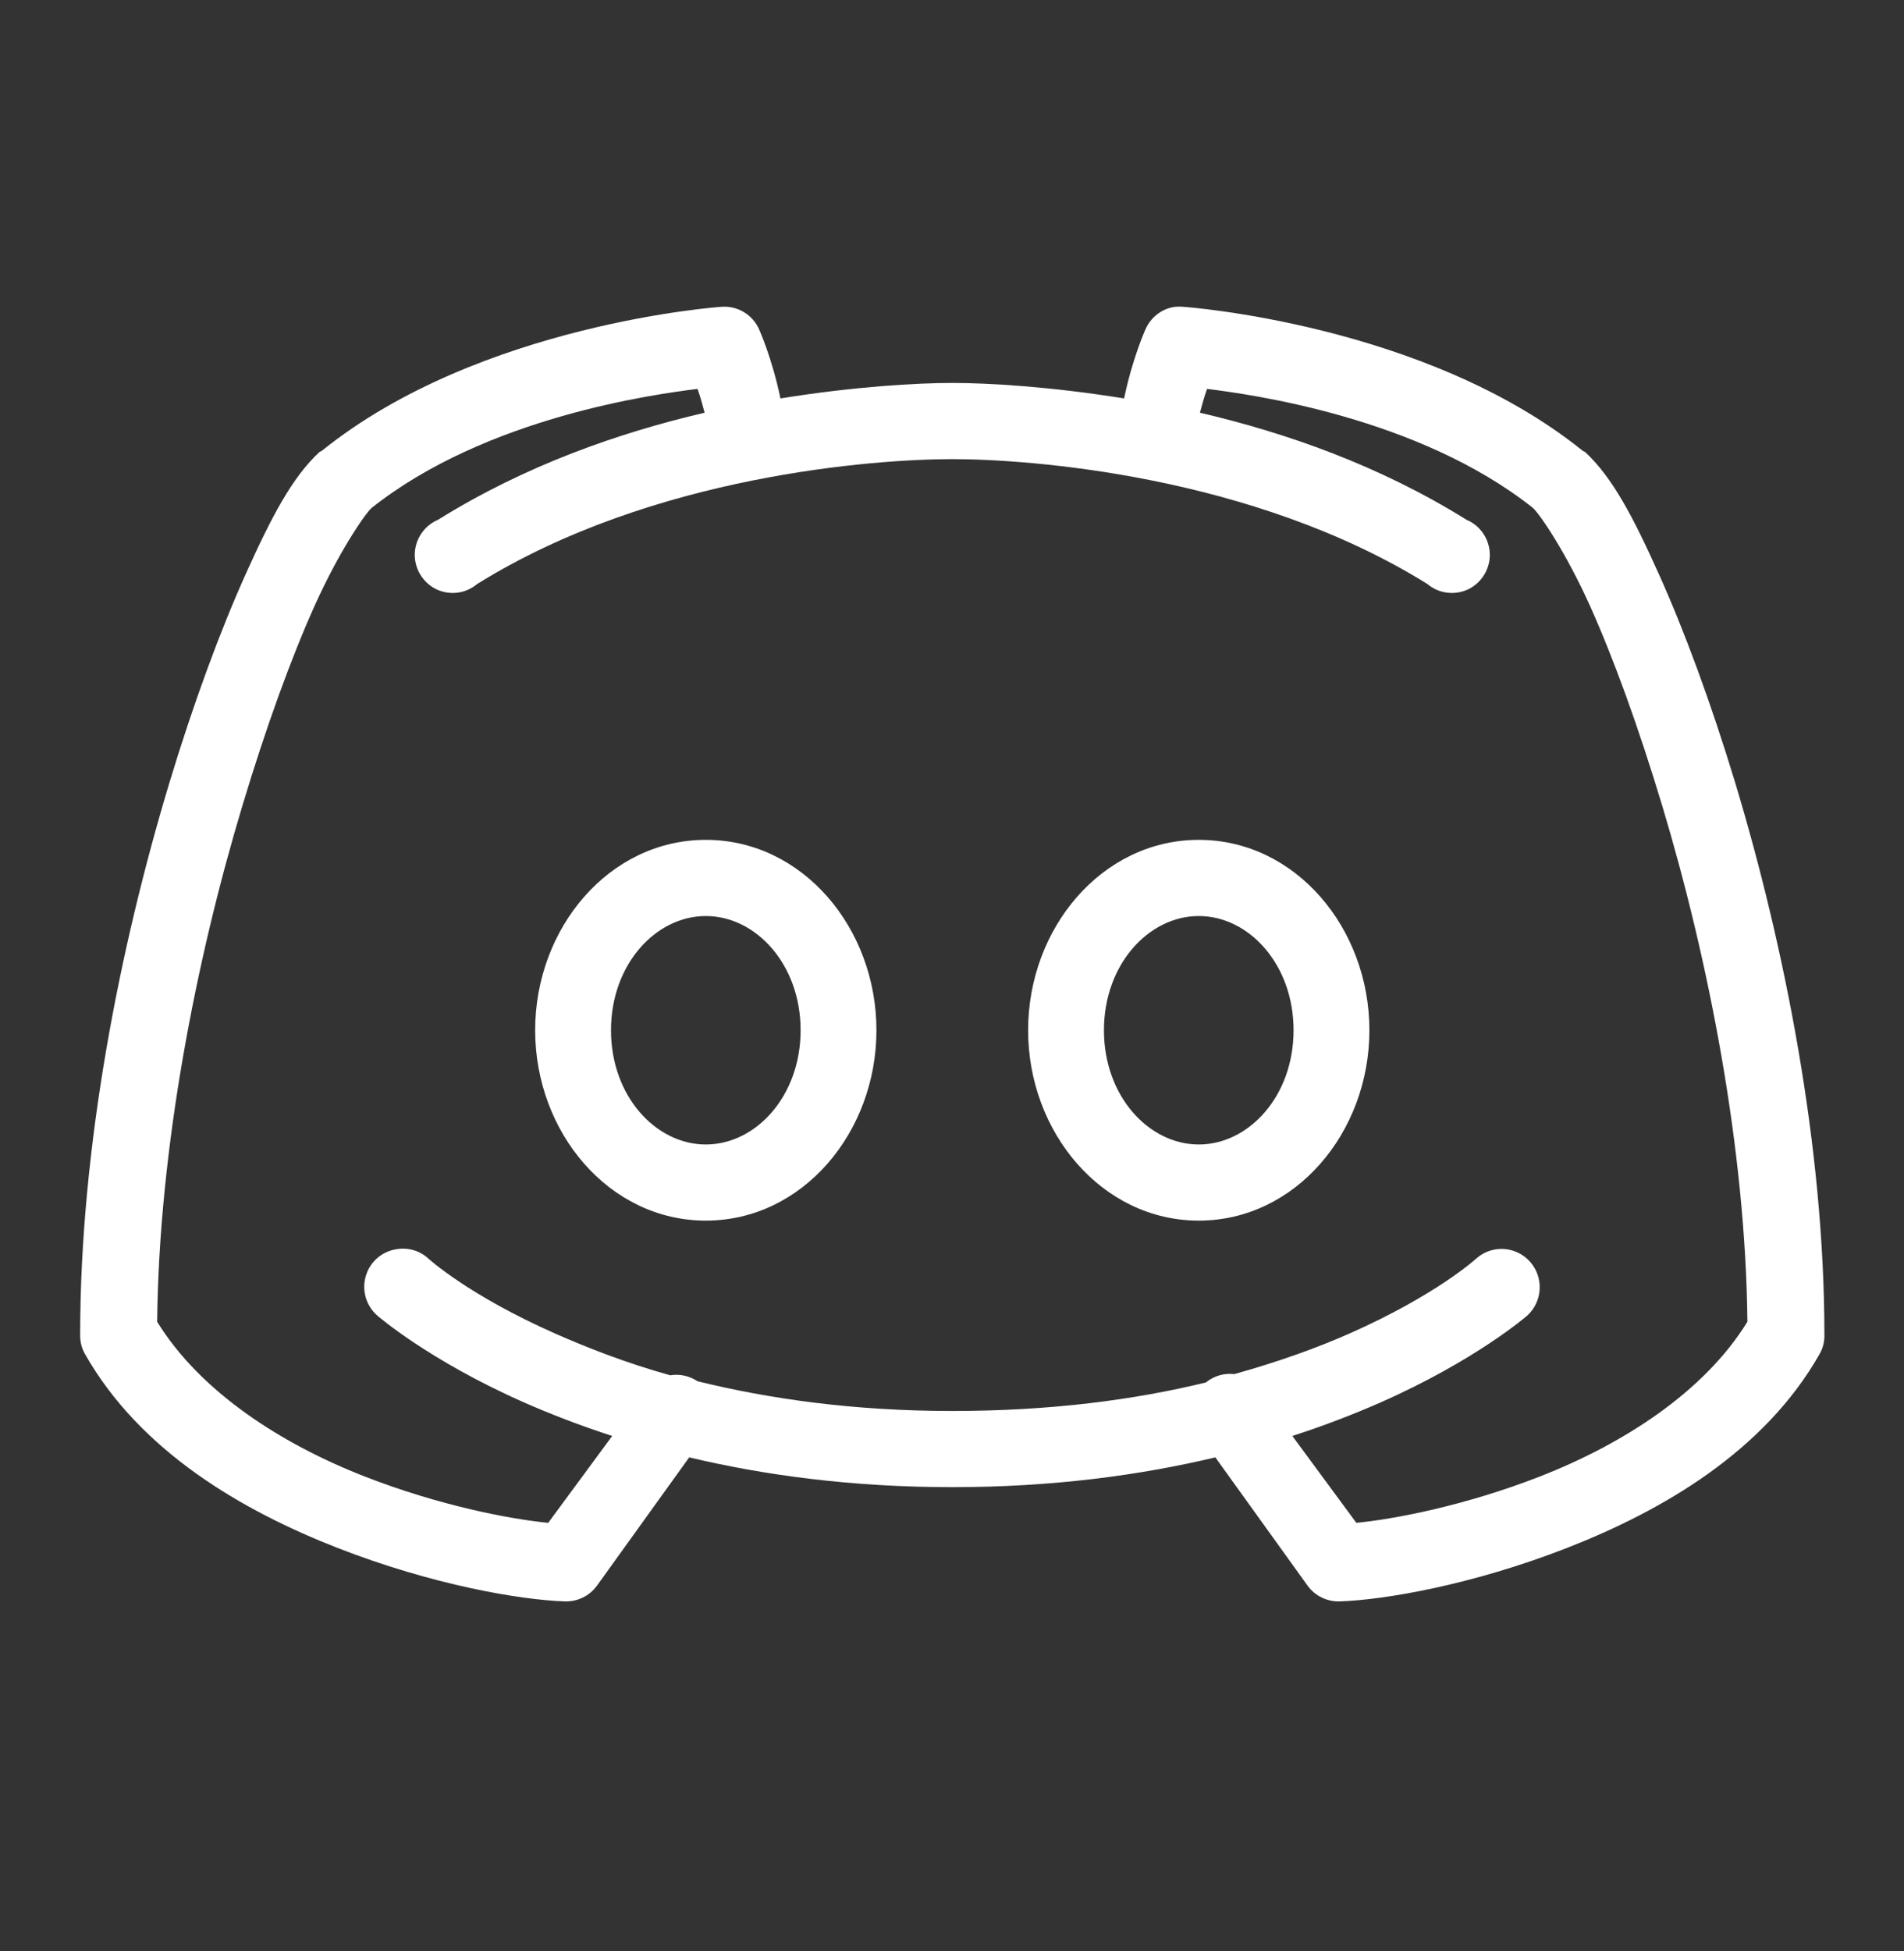 <svg width="41" height="42" viewBox="0 0 41 42" fill="none" xmlns="http://www.w3.org/2000/svg">
<rect x="0" y="0" width="41" height="42" fill="#333333" stroke="none"/>
<path d="M15.53 6.605C15.53 6.605 10.331 6.964 6.931 9.704C6.915 9.711 6.896 9.72 6.88 9.73C6.29 10.277 5.847 11.126 5.298 12.343C4.75 13.559 4.169 15.125 3.64 16.876C2.584 20.382 1.726 24.686 1.726 28.736C1.723 28.88 1.758 29.021 1.828 29.146C3.021 31.249 5.215 32.52 7.263 33.321C9.311 34.121 11.202 34.442 12.162 34.474C12.433 34.483 12.692 34.358 12.851 34.141L14.841 31.374C16.446 31.755 18.328 32.015 20.506 32.015C22.685 32.015 24.567 31.755 26.171 31.374L28.161 34.141C28.321 34.358 28.579 34.483 28.85 34.474C29.81 34.442 31.702 34.121 33.749 33.321C35.797 32.52 37.992 31.249 39.184 29.146C39.255 29.021 39.29 28.88 39.286 28.736C39.286 24.686 38.428 20.382 37.373 16.876C36.843 15.125 36.263 13.559 35.714 12.343C35.166 11.126 34.722 10.277 34.132 9.73C34.116 9.72 34.097 9.711 34.081 9.704C30.681 6.964 25.482 6.605 25.482 6.605C25.421 6.599 25.364 6.599 25.303 6.605C25.019 6.643 24.78 6.829 24.665 7.092C24.665 7.092 24.388 7.703 24.206 8.577C22.614 8.321 21.275 8.244 20.506 8.244C19.738 8.244 18.398 8.321 16.806 8.577C16.624 7.703 16.347 7.092 16.347 7.092C16.207 6.772 15.878 6.576 15.53 6.605ZM15.02 8.372C15.081 8.539 15.122 8.696 15.173 8.885C13.333 9.314 11.317 10.015 9.432 11.19C9.135 11.315 8.941 11.603 8.931 11.926C8.925 12.247 9.107 12.544 9.394 12.685C9.684 12.823 10.028 12.781 10.274 12.573C14.057 10.22 18.87 9.884 20.506 9.884C22.142 9.884 26.956 10.22 30.738 12.573C30.984 12.781 31.328 12.823 31.619 12.685C31.906 12.544 32.088 12.247 32.081 11.926C32.072 11.603 31.877 11.315 31.58 11.19C29.695 10.015 27.68 9.314 25.839 8.885C25.89 8.696 25.932 8.539 25.992 8.372C26.924 8.488 30.544 8.978 33.009 10.934C33.169 11.081 33.724 11.901 34.234 13.034C34.745 14.168 35.28 15.644 35.791 17.337C36.786 20.642 37.59 24.718 37.628 28.454C36.7 29.962 34.958 31.083 33.163 31.784C31.529 32.421 30.005 32.706 29.207 32.783L27.829 30.913C28.531 30.686 29.163 30.439 29.718 30.196C31.778 29.287 32.882 28.326 32.882 28.326C33.22 28.022 33.249 27.5 32.946 27.161C32.643 26.821 32.123 26.792 31.785 27.097C31.785 27.097 30.93 27.881 29.054 28.71C28.365 29.015 27.53 29.316 26.579 29.581C26.359 29.556 26.139 29.62 25.967 29.761C24.445 30.132 22.637 30.375 20.506 30.375C18.36 30.375 16.548 30.11 15.02 29.735C14.848 29.62 14.637 29.572 14.433 29.607C13.479 29.341 12.65 29.015 11.958 28.71C10.082 27.881 9.228 27.097 9.228 27.097C9.043 26.924 8.788 26.85 8.539 26.892C8.223 26.94 7.961 27.167 7.875 27.478C7.786 27.785 7.888 28.118 8.13 28.326C8.13 28.326 9.234 29.287 11.295 30.196C11.85 30.439 12.481 30.686 13.183 30.913L11.805 32.783C11.008 32.706 9.483 32.421 7.85 31.784C6.054 31.083 4.313 29.962 3.384 28.454C3.423 24.718 4.226 20.642 5.222 17.337C5.732 15.644 6.268 14.168 6.778 13.034C7.288 11.901 7.843 11.081 8.003 10.934C10.469 8.978 14.089 8.488 15.02 8.372ZM15.199 18.08C13.116 18.08 11.524 19.979 11.524 22.179C11.524 24.378 13.116 26.277 15.199 26.277C17.282 26.277 18.873 24.378 18.873 22.179C18.873 19.979 17.282 18.08 15.199 18.08ZM25.814 18.08C23.731 18.08 22.139 19.979 22.139 22.179C22.139 24.378 23.731 26.277 25.814 26.277C27.896 26.277 29.488 24.378 29.488 22.179C29.488 19.979 27.896 18.08 25.814 18.08ZM15.199 19.72C16.274 19.72 17.24 20.757 17.24 22.179C17.24 23.6 16.274 24.638 15.199 24.638C14.124 24.638 13.157 23.6 13.157 22.179C13.157 20.757 14.124 19.72 15.199 19.72ZM25.814 19.72C26.889 19.72 27.855 20.757 27.855 22.179C27.855 23.6 26.889 24.638 25.814 24.638C24.739 24.638 23.772 23.6 23.772 22.179C23.772 20.757 24.739 19.72 25.814 19.72Z" fill="white"/>
</svg>
